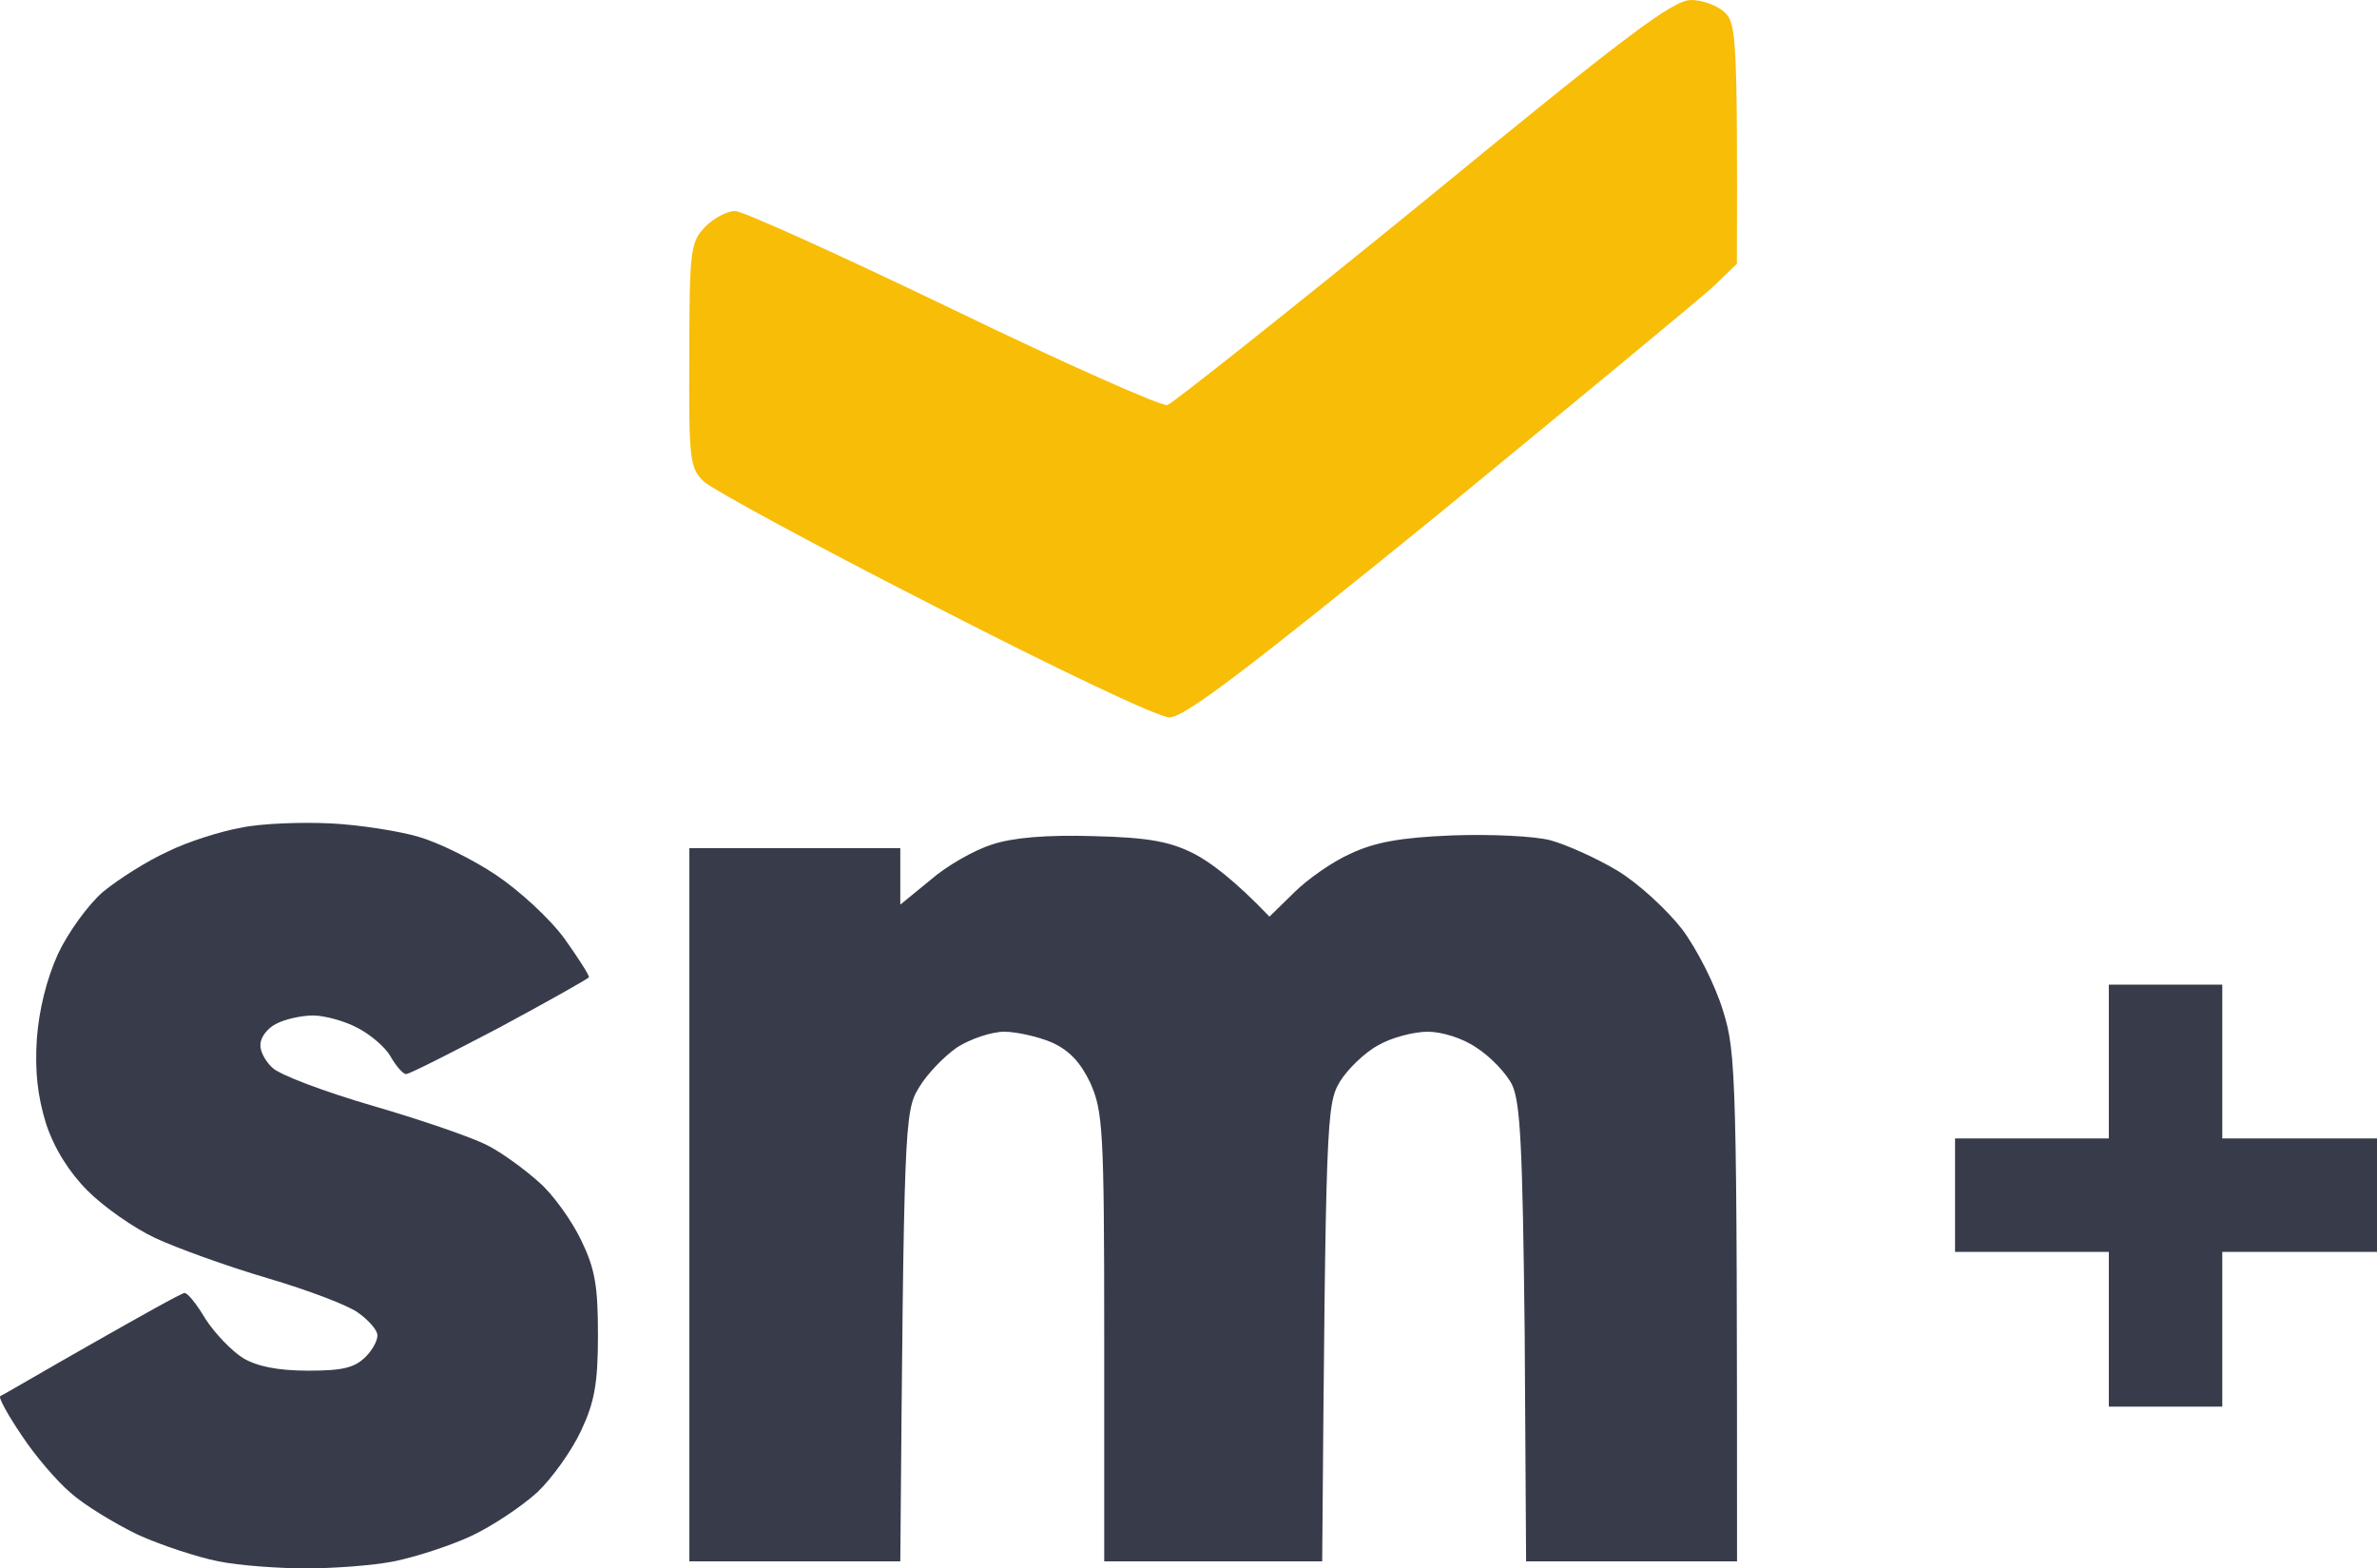 <?xml version="1.0" encoding="UTF-8"?> <svg xmlns="http://www.w3.org/2000/svg" width="338" height="223" viewBox="0 0 338 223" fill="none"> <path d="M59.531 118.983C56.831 118.18 51.132 117.276 47.033 117.075C42.934 116.874 37.135 117.075 34.335 117.678C31.435 118.18 26.636 119.686 23.837 121.091C20.937 122.397 16.838 125.007 14.638 126.814C12.539 128.622 9.639 132.638 8.239 135.65C6.639 139.164 5.54 143.582 5.24 147.698C4.94 152.317 5.34 155.831 6.54 159.746C7.739 163.361 9.839 166.674 12.438 169.285C14.738 171.594 19.037 174.606 22.037 176.012C25.037 177.417 32.235 180.028 38.034 181.735C43.833 183.441 49.632 185.65 50.932 186.654C52.232 187.558 53.532 188.964 53.632 189.666C53.832 190.269 53.132 191.775 52.032 192.879C50.432 194.486 48.733 194.887 43.833 194.887C39.534 194.887 36.535 194.285 34.535 193.08C32.935 192.076 30.536 189.566 29.236 187.558C28.036 185.55 26.736 183.843 26.236 183.843C25.836 183.843 19.937 187.156 13.038 191.072C6.14 194.988 0.341 198.401 0.041 198.502C-0.259 198.703 1.14 201.213 3.04 204.024C4.94 206.936 8.139 210.65 10.039 212.257C11.939 213.964 16.238 216.574 19.537 218.181C22.837 219.687 28.036 221.394 31.035 221.996C34.035 222.598 39.634 223 43.533 223C47.333 223 53.032 222.598 56.031 221.996C59.031 221.394 64.03 219.787 67.03 218.381C70.029 216.976 74.228 214.165 76.428 212.157C78.528 210.148 81.327 206.233 82.627 203.422C84.527 199.405 85.027 196.695 85.027 189.867C85.027 182.839 84.627 180.429 82.627 176.313C81.327 173.602 78.628 169.787 76.628 168.08C74.628 166.273 71.329 163.863 69.329 162.859C67.23 161.754 59.931 159.244 53.032 157.236C46.133 155.228 39.734 152.819 38.734 151.815C37.734 150.911 36.934 149.405 37.035 148.501C37.035 147.497 38.034 146.192 39.234 145.59C40.534 144.887 42.934 144.385 44.533 144.385C46.133 144.385 49.032 145.188 50.732 146.092C52.532 146.995 54.732 148.803 55.532 150.208C56.331 151.614 57.331 152.718 57.731 152.718C58.231 152.718 64.13 149.706 71.029 146.092C77.928 142.377 83.627 139.164 83.727 138.963C83.927 138.863 82.327 136.353 80.327 133.541C78.228 130.63 73.829 126.614 70.529 124.405C67.23 122.196 62.33 119.786 59.531 118.983Z" fill="#383C4A"></path> <path d="M169.813 121.393C166.413 119.686 163.514 119.083 155.515 118.883C148.849 118.682 144.017 119.083 141.017 120.087C138.518 120.891 134.618 123.099 132.319 125.108L128.02 128.622V120.589H98.025V221.996H128.02C128.519 160.048 128.619 158.04 130.619 154.726C131.719 152.819 134.219 150.208 136.118 148.903C138.018 147.698 141.017 146.694 142.817 146.694C144.517 146.694 147.616 147.397 149.516 148.2C152.016 149.305 153.615 151.011 155.015 153.923C156.815 157.939 157.015 160.449 157.015 190.068V221.996H188.01C188.51 159.244 188.61 157.036 190.509 153.823C191.609 152.015 194.109 149.606 196.008 148.602C197.908 147.497 201.108 146.694 203.007 146.694C205.007 146.694 208.006 147.598 210.006 149.003C211.906 150.208 214.205 152.618 215.005 154.224C216.205 156.734 216.505 163.16 216.805 189.566L217.005 221.996H247C247 153.019 246.9 149.706 245 143.682C243.901 140.067 241.301 134.947 239.201 132.136C237.102 129.425 233.002 125.61 230.003 123.802C227.003 121.995 222.704 120.087 220.504 119.485C218.305 118.883 212.006 118.581 206.507 118.782C199.008 119.083 195.408 119.786 192.009 121.393C189.509 122.497 185.91 125.007 184.01 126.915L180.511 130.328C175.512 125.108 172.112 122.597 169.813 121.393Z" fill="#383C4A"></path> <path d="M316 161.867H338V178H316V200H299.867V178H278V161.867H299.867V140H316V161.867Z" fill="#383C4A"></path> <path d="M245.279 1.8C244.279 0.8 242.08 0 240.48 0C237.881 0 231.383 4.9 202.491 28.6C183.197 44.3 166.801 57.3 166.001 57.6C165.202 57.8 151.405 51.7 135.51 44C119.514 36.3 105.618 30 104.519 30C103.419 30 101.52 31 100.32 32.2C98.22 34.4 98.02 35.3 98.02 50.5C97.921 65.6 98.121 66.6 100.12 68.5C101.32 69.6 116.015 77.6 132.911 86.2C150.406 95.2 164.702 102 166.301 102C168.401 102 177.098 95.4 204.79 72.9C224.385 56.8 241.98 42.3 243.78 40.6L246.979 37.5C247.079 5.5 246.879 3.3 245.279 1.8Z" fill="#F8BD07"></path> </svg> 